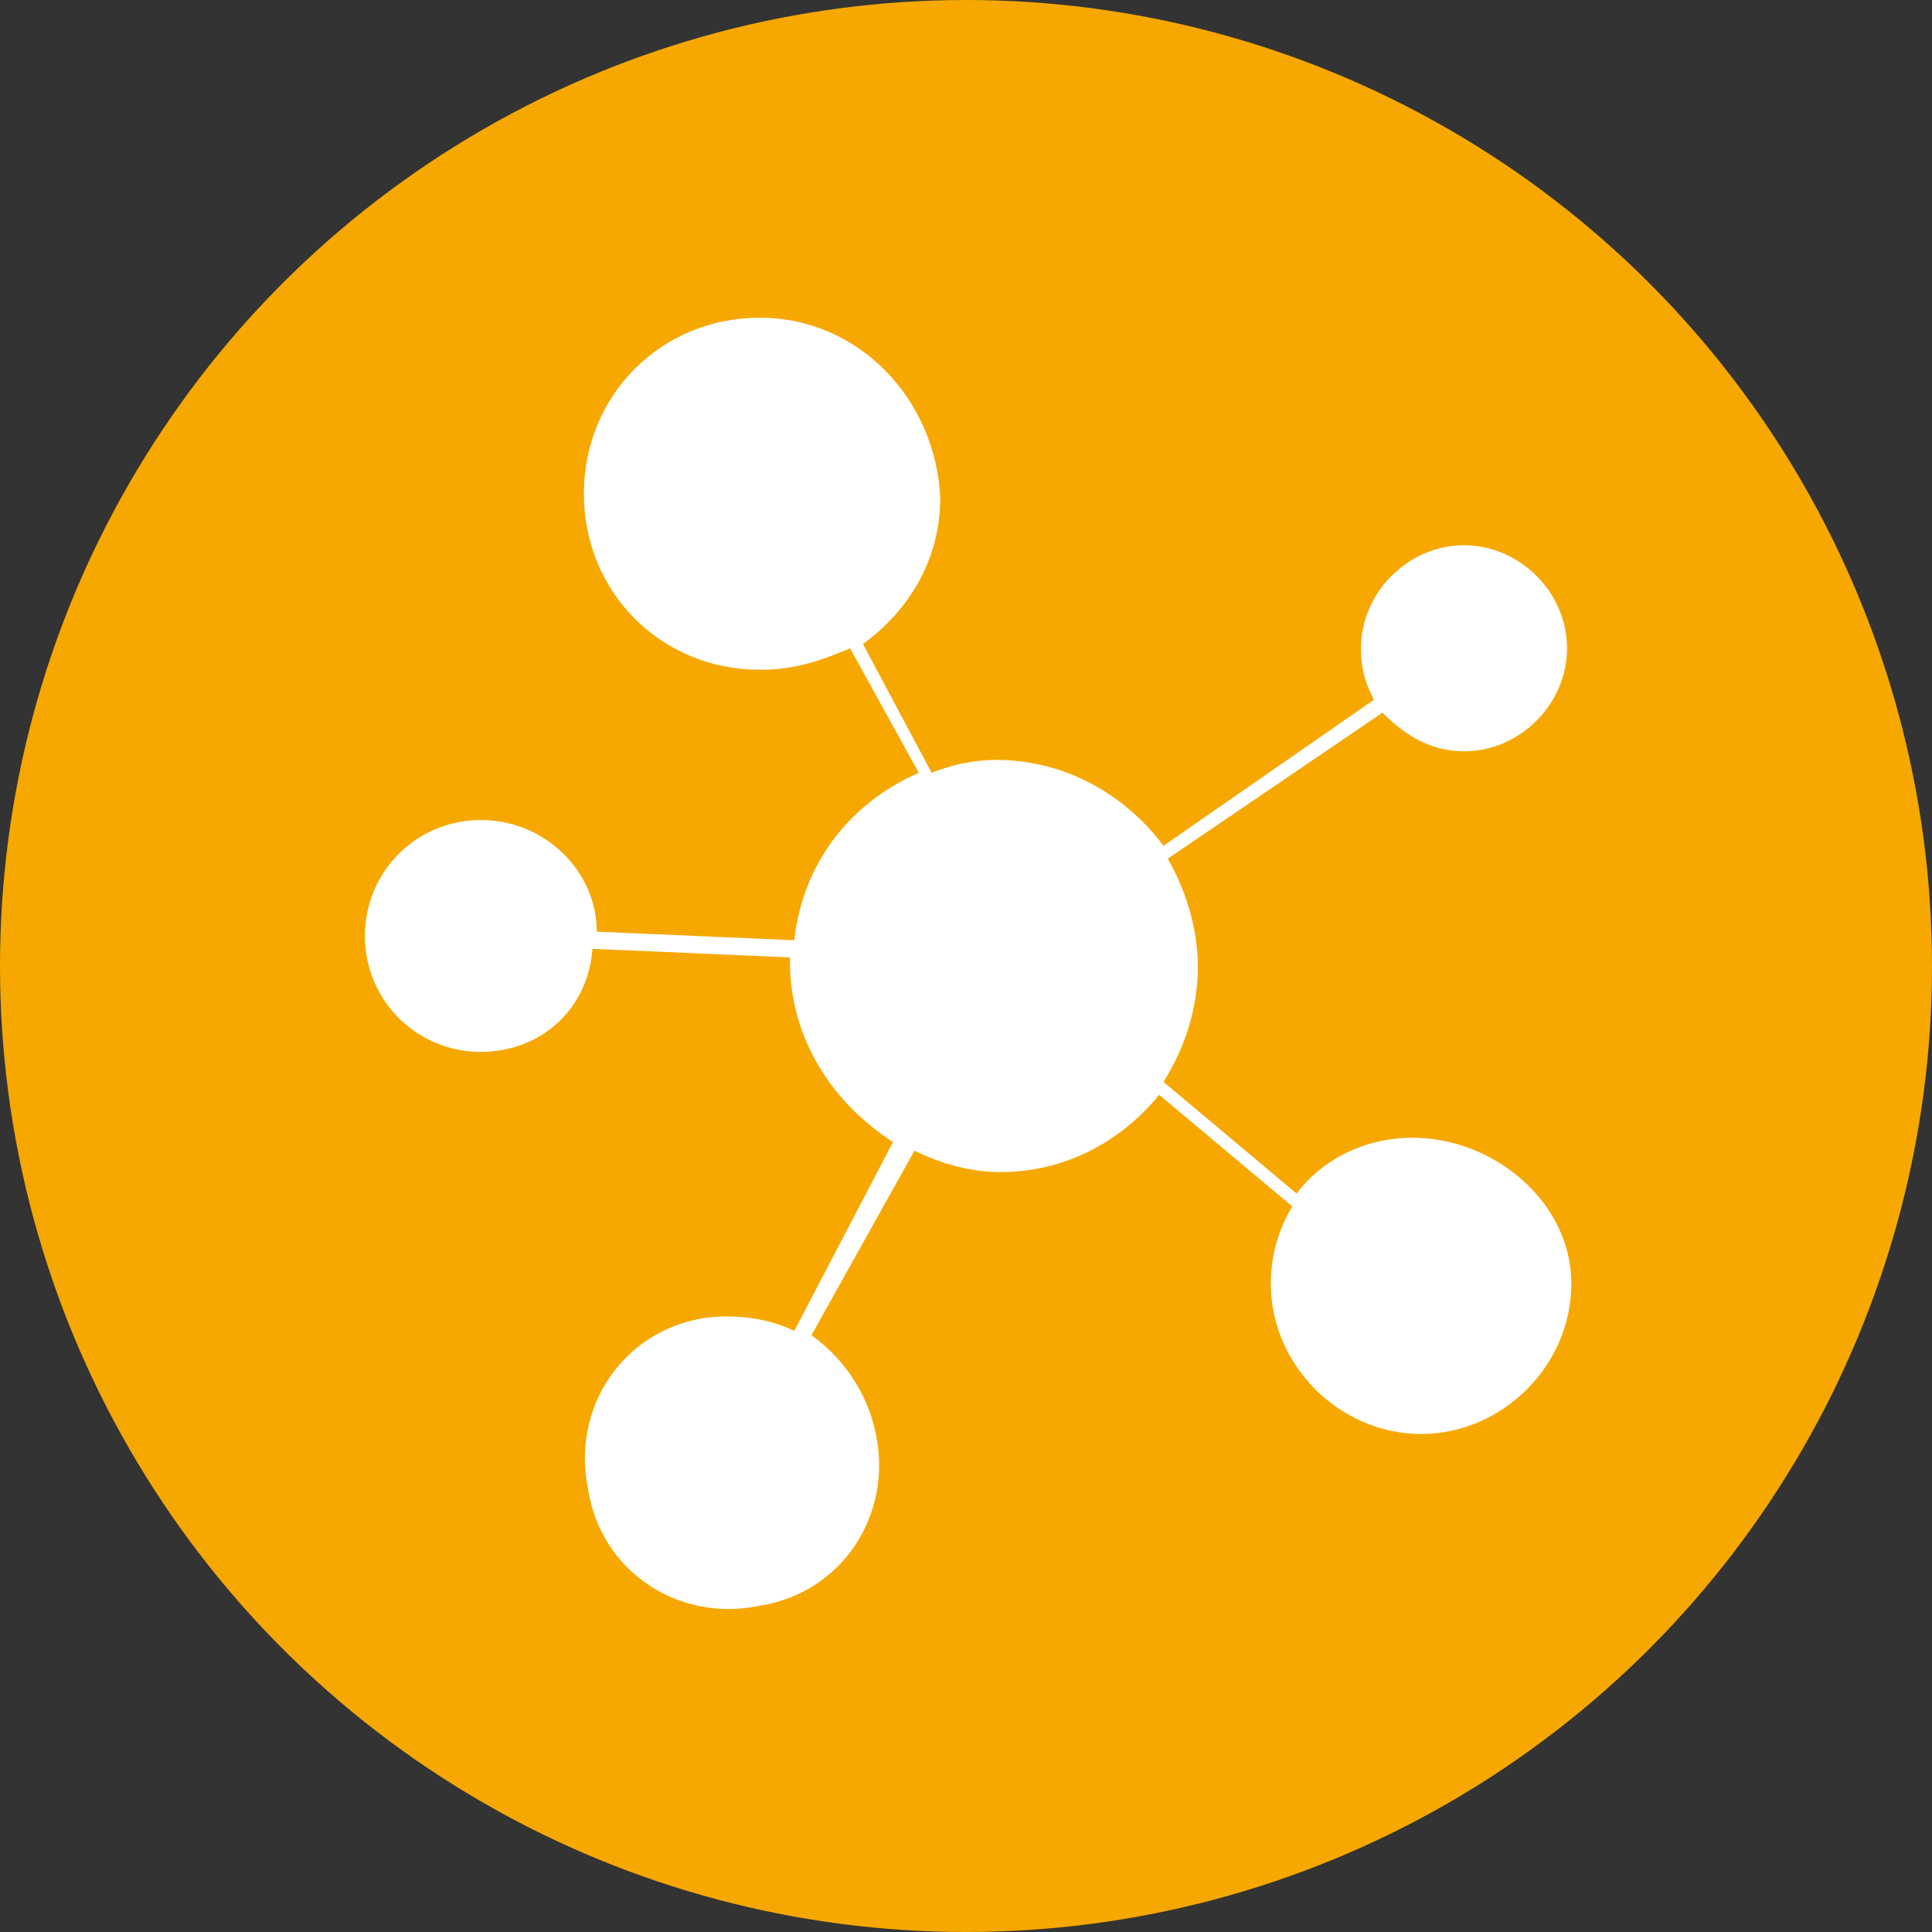 <?xml version="1.0" encoding="utf-8"?>
<!-- Generator: Adobe Illustrator 23.0.2, SVG Export Plug-In . SVG Version: 6.00 Build 0)  -->
<svg version="1.1" id="bc16a821-d9b1-41c6-8b83-ec6e8a2a3851"
	 xmlns="http://www.w3.org/2000/svg" xmlns:xlink="http://www.w3.org/1999/xlink" x="0px" y="0px" width="45" height="45" viewBox="0 0 45 45"
	 style="enable-background:new 0 0 45 45;" xml:space="preserve">
<rect x="0" y="0" width="45" height="45" fill="#333333" stroke="none"/>
<style type="text/css">
	.st0{fill:#F6A800;}
	.st1{fill:#FFFFFF;}
</style>
<title>ScalableELKStacks</title>
<g id="be29b01d-18d6-4088-814e-412564dff016">
	<circle id="a372c3c7-4b4d-43ed-adc3-9c94cccf3c89" class="st0" cx="22.5" cy="22.5" r="22.5"/>
</g>
<path class="st1" d="M32.9,26.5c-1.1,0-2.1,0.5-2.7,1.3l-3.1-2.6c0.5-0.8,0.8-1.7,0.8-2.7c0-0.9-0.3-1.8-0.7-2.5l5-3.4
	c0.5,0.5,1.1,0.9,1.9,0.9c1.3,0,2.4-1.1,2.4-2.4s-1.1-2.4-2.4-2.4s-2.4,1.1-2.4,2.4c0,0.5,0.1,0.8,0.3,1.2l-4.9,3.4
	c-0.9-1.2-2.3-2-3.9-2c-0.5,0-1,0.1-1.5,0.3l-1.6-3c1.1-0.8,1.8-2,1.8-3.4c-0.1-2.3-1.9-4.2-4.2-4.2c-2.3,0-4.1,1.8-4.1,4.1
	s1.8,4.1,4.1,4.1c0.8,0,1.4-0.2,2.1-0.5l1.6,2.9c-1.6,0.7-2.7,2.1-2.9,3.9l-4.6-0.2c0-1.4-1.2-2.6-2.7-2.6c-1.5,0-2.7,1.2-2.7,2.7
	s1.2,2.7,2.7,2.7c1.4,0,2.5-1,2.6-2.4l4.6,0.2c0,0,0,0.1,0,0.1c0,1.8,1,3.3,2.4,4.2L18.5,31c-0.6-0.3-1.4-0.4-2.1-0.3
	c-1.9,0.3-3.1,2.1-2.7,4c0.3,1.9,2.1,3.1,4,2.7c1.9-0.3,3.1-2.1,2.7-4c-0.2-1-0.8-1.8-1.5-2.3l2.4-4.3c0.6,0.3,1.3,0.5,2,0.5
	c1.5,0,2.8-0.7,3.7-1.8l3.1,2.6c-0.3,0.5-0.5,1.1-0.5,1.8c0,1.9,1.6,3.5,3.5,3.5c1.9,0,3.5-1.6,3.5-3.5S34.8,26.5,32.9,26.5z"/>
</svg>

